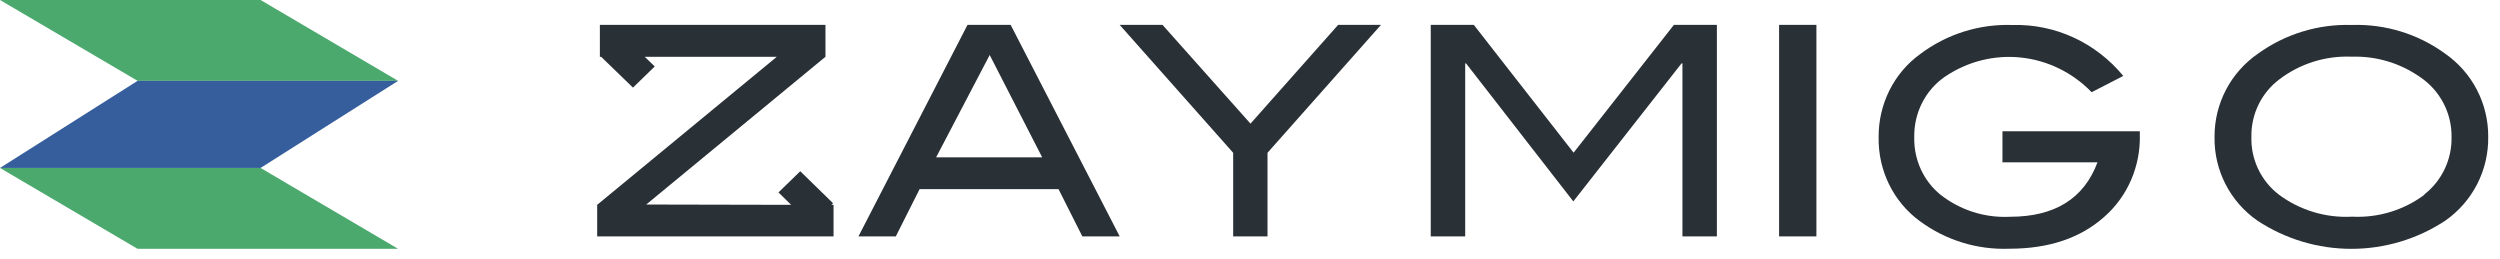 <svg width="193" height="20" viewBox="0 0 193 20" fill="none" xmlns="http://www.w3.org/2000/svg">
<path d="M74.69 1.922L66.272 18.25H69.156L70.993 14.603H81.719L83.557 18.25H86.441L78.023 1.922H74.69ZM72.269 12.146L76.404 4.246L80.457 12.146H72.268H72.269Z" fill="#293036"/>
<path fill-rule="evenodd" clip-rule="evenodd" d="M96.538 9.545L89.748 1.922H86.441L95.201 11.795V18.25H97.852V11.795L106.611 1.922H103.304L96.538 9.545ZM121.482 11.787L113.78 1.922H110.453V18.25H113.113V4.896H113.181L121.46 15.548L129.814 4.896H129.884V18.25H132.543V1.922H129.224L121.482 11.787ZM137.345 1.922H140.227V18.25H137.345V1.922ZM154.59 12.532H161.926C160.879 15.334 158.624 16.735 155.162 16.735C153.228 16.831 151.325 16.226 149.802 15.029C148.486 13.96 147.737 12.313 147.781 10.585C147.748 8.722 148.633 6.97 150.134 5.932C153.707 3.499 158.446 3.995 161.475 7.118L163.917 5.862C161.794 3.286 158.656 1.84 155.379 1.93C152.809 1.836 150.285 2.631 148.232 4.179C146.203 5.646 145.005 8.051 145.03 10.608C144.989 13.162 146.17 15.572 148.187 17.053C150.187 18.539 152.634 19.297 155.124 19.201C158.155 19.201 160.59 18.387 162.429 16.758C164.245 15.179 165.263 12.833 165.195 10.383V10.136H154.59V12.532Z" fill="#293036"/>
<path d="M188.757 4.136C186.67 2.618 184.136 1.841 181.558 1.928C178.97 1.846 176.427 2.622 174.326 4.136C173.282 4.853 172.429 5.815 171.842 6.938C171.256 8.061 170.953 9.311 170.962 10.578C170.941 11.845 171.233 13.097 171.812 14.223C172.391 15.35 173.238 16.316 174.279 17.037C176.43 18.455 178.95 19.21 181.526 19.21C184.102 19.21 186.621 18.455 188.773 17.037C189.814 16.311 190.661 15.34 191.24 14.21C191.818 13.08 192.11 11.825 192.09 10.555C192.098 9.295 191.799 8.051 191.218 6.933C190.638 5.814 189.793 4.854 188.757 4.136ZM187.188 15.018C185.579 16.225 183.597 16.829 181.588 16.727C179.557 16.839 177.55 16.234 175.919 15.018C175.238 14.493 174.692 13.814 174.325 13.037C173.958 12.26 173.781 11.406 173.809 10.548C173.794 9.693 173.982 8.846 174.357 8.078C174.732 7.309 175.283 6.64 175.966 6.126C177.568 4.907 179.547 4.288 181.558 4.377C183.428 4.316 185.268 4.861 186.804 5.931C187.572 6.439 188.199 7.133 188.628 7.948C189.057 8.763 189.274 9.674 189.259 10.595C189.274 11.445 189.092 12.287 188.726 13.055C188.36 13.822 187.82 14.494 187.149 15.017H187.188V15.018Z" fill="#293036"/>
<path fill-rule="evenodd" clip-rule="evenodd" d="M64.31 15.688L61.78 13.22L60.099 14.854L61.075 15.813L49.889 15.789L63.726 4.383V1.922H46.31V4.383H46.406L48.865 6.764L50.546 5.13L49.769 4.383H59.971L46.102 15.812V18.25H64.35V15.813H64.182L64.31 15.688Z" fill="#293036"/>
<path fill-rule="evenodd" clip-rule="evenodd" d="M30.734 6.243H10.626L0 0H20.116L30.734 6.243ZM30.734 19.209H10.619L0 12.966H20.116L30.734 19.209Z" fill="#4BA96E"/>
<path fill-rule="evenodd" clip-rule="evenodd" d="M0 12.965H20.116L30.734 6.242H10.619L0 12.965Z" fill="#365E9D"/>
</svg>
